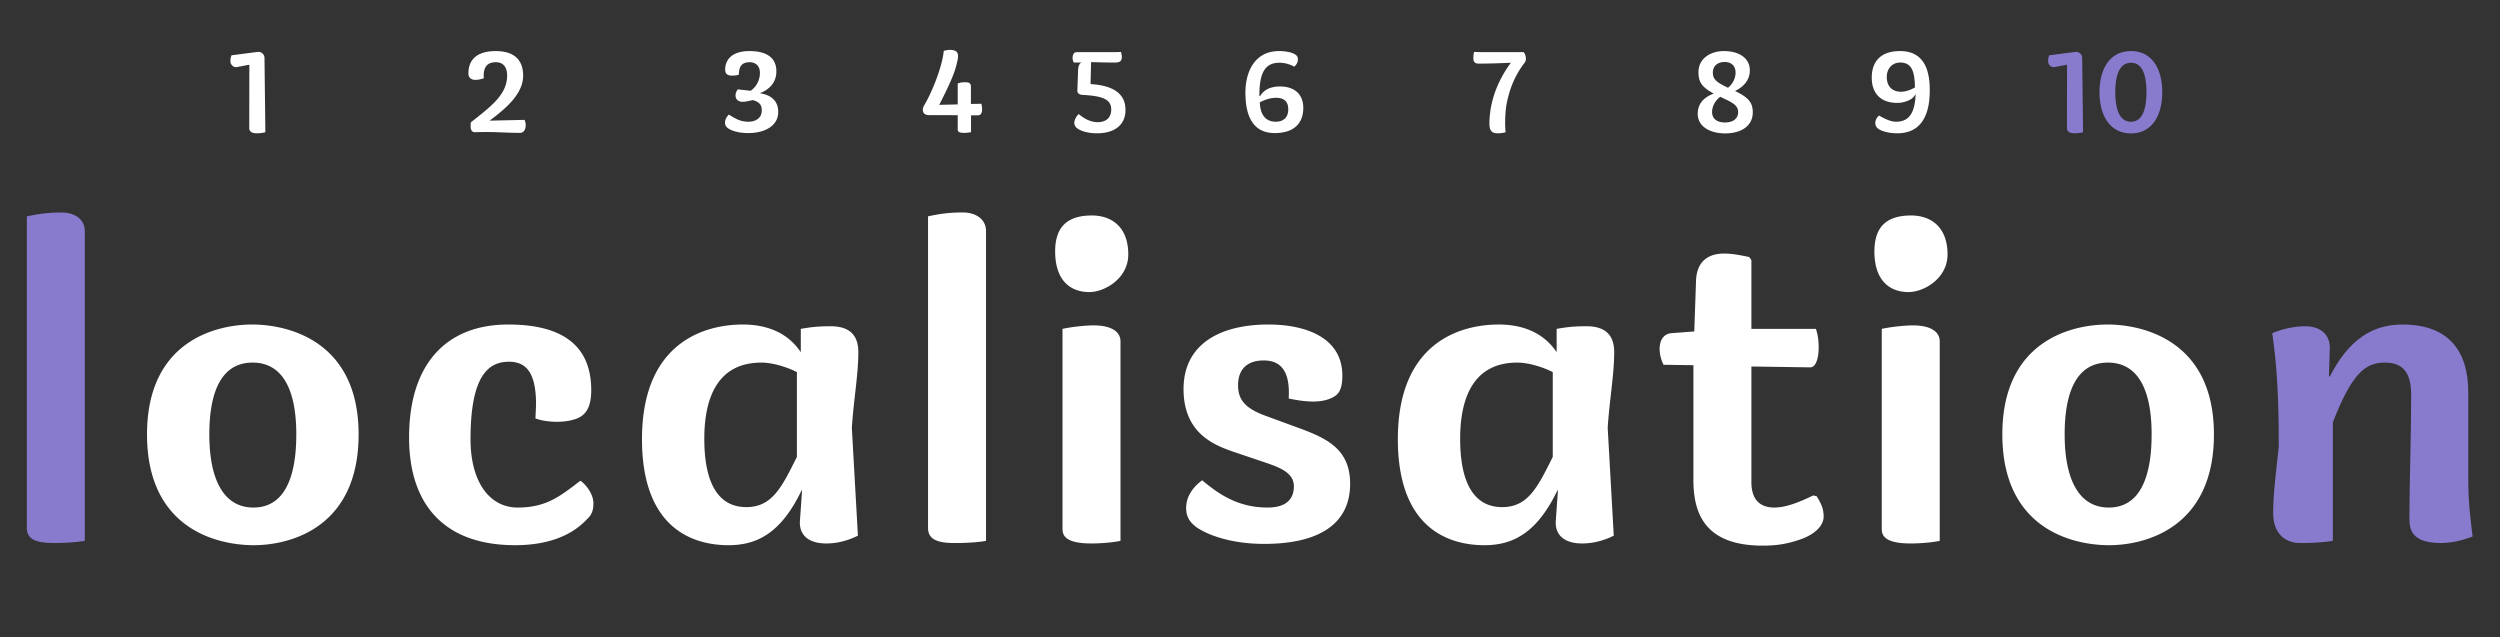 <svg xmlns="http://www.w3.org/2000/svg" fill="none" viewBox="0 0 208 53"><rect x="0" y="0" width="208" height="53" fill="#333333" stroke="none"/><path fill="#887ACC" d="M5.148 17.676c-1.152 0-1.908.108-2.916.324v25.92c0 .864.612 1.26 2.196 1.26.792 0 1.836-.036 2.628-.18V19.224c0-1.044-.936-1.548-1.908-1.548zM191.357 45.18c.468 0 1.728 0 2.736-.18v-9.864c1.584-4.068 2.7-4.968 4.32-4.968 1.584 0 2.196.9 2.196 2.736 0 3.312-.144 7.344-.144 9.864 0 .936-.18 2.412 2.628 2.412.936 0 1.872-.252 2.628-.54-.18-1.548-.36-2.736-.36-4.86v-6.876c0-1.44 0-5.904-5.472-5.904-2.592 0-4.5 1.332-6.048 4.32h-.072l.072-2.34c.036-.972-.612-1.836-2.052-1.836-.792 0-1.8.18-2.736.576.396 2.808.54 5.256.54 9.468-.216 1.98-.468 3.924-.468 5.508 0 1.728 1.044 2.484 2.232 2.484z"/><path fill="#fff" d="M21.124 45.36c2.952 0 8.712-1.404 8.712-9.216 0-7.812-5.904-9.144-8.856-9.144s-8.748 1.332-8.748 9.144 5.76 9.216 8.892 9.216zm-.036-3.132c-2.484 0-3.672-2.34-3.672-6.084 0-3.744 1.116-5.976 3.6-5.976s3.636 2.232 3.636 5.976c0 3.744-1.08 6.084-3.564 6.084zm21.768 3.132c2.16 0 4.464-.504 6.012-2.196.396-.36.504-.756.504-1.296 0-.756-.612-1.548-1.08-1.872-1.656 1.26-2.808 2.232-5.22 2.232-2.34 0-3.924-2.124-3.924-5.688 0-5.328 1.512-6.444 3.204-6.444 1.512 0 2.124 1.044 2.232 2.952.036.54 0 1.008-.036 1.764.864.324 2.268.396 3.276.072.648-.216 1.368-.648 1.368-2.412 0-3.816-2.52-5.472-6.912-5.472-5.076 0-8.244 3.204-8.244 9.396 0 5.796 3.132 8.964 8.82 8.964zm17.758 0c2.34 0 4.356-.972 6.084-4.572h.036l-.18 2.556c-.072 1.08.612 1.872 2.196 1.872.936 0 1.836-.252 2.628-.648l-.504-8.964c.144-2.304.54-4.428.54-6.3 0-1.224-.54-2.16-2.304-2.16-1.26 0-1.8.108-2.484.216v1.944C65.546 27.684 63.818 27 61.802 27c-3.132 0-8.388 1.44-8.388 9.54 0 7.344 4.14 8.82 7.2 8.82zm1.476-3.168c-2.16 0-3.492-1.728-3.492-5.688 0-3.42 1.116-6.336 4.752-6.336 1.008 0 2.268.432 2.952.792v7.056c-1.26 2.52-2.052 4.176-4.212 4.176zm18.04-24.516c-1.153 0-1.909.108-2.917.324v25.92c0 .864.612 1.26 2.196 1.26.792 0 1.836-.036 2.628-.18V19.224c0-1.044-.936-1.548-1.908-1.548zM90.633 24.3c1.26 0 3.24-1.116 3.24-3.132 0-2.304-1.404-3.24-3.024-3.24-1.8 0-3.06.72-3.06 2.988 0 2.34 1.188 3.384 2.844 3.384zm.18 20.916c.72 0 1.728-.072 2.412-.216V28.404c0-.828-.792-1.332-2.232-1.332-.648 0-1.728.108-2.592.288v16.56c0 .468 0 1.296 2.412 1.296zm14.354.036c4.68 0 7.164-1.728 7.164-5.004 0-3.06-2.196-3.888-4.68-4.788l-2.448-.9c-1.728-.648-2.196-1.404-2.196-2.52 0-1.404.864-2.052 2.124-2.052 1.332 0 2.232.756 2.088 3.168 1.692.36 2.952.36 3.816-.18.468-.288.648-.828.648-1.728 0-3.132-2.988-4.248-6.156-4.248-4.104 0-7.056 1.692-7.056 5.364 0 3.708 2.556 4.68 4.248 5.256l2.556.864c1.152.396 2.376.828 2.376 1.98 0 .936-.504 1.764-2.196 1.764-2.592 0-4.212-1.26-5.436-2.268-.828.612-1.332 1.404-1.332 2.304 0 .756.323 1.224.936 1.656 1.116.72 3.06 1.332 5.544 1.332zm18.334.108c2.34 0 4.356-.972 6.084-4.572h.036l-.18 2.556c-.072 1.08.612 1.872 2.196 1.872.936 0 1.836-.252 2.628-.648l-.504-8.964c.144-2.304.54-4.428.54-6.3 0-1.224-.54-2.16-2.304-2.16-1.26 0-1.8.108-2.484.216v1.944c-1.08-1.62-2.808-2.304-4.824-2.304-3.132 0-8.388 1.44-8.388 9.54 0 7.344 4.14 8.82 7.2 8.82zm1.476-3.168c-2.16 0-3.492-1.728-3.492-5.688 0-3.42 1.116-6.336 4.752-6.336 1.008 0 2.268.432 2.952.792v7.056c-1.26 2.52-2.052 4.176-4.212 4.176zm26.175-.9l-.288-.072c-1.332.648-2.376 1.008-3.24 1.008-1.044 0-1.908-.504-1.908-2.124v-9.612l4.896.072c.792 0 .864-2.124.468-3.204h-5.364v-5.724l-.18-.252c-.864-.18-1.44-.288-2.088-.288-1.548 0-2.304.864-2.34 2.304l-.144 4.176-1.908.144c-1.116.108-1.188 1.548-.648 2.628l2.484.036v9.54c0 2.592.792 5.472 5.76 5.472 1.188 0 2.088-.144 3.204-.54 1.296-.468 1.872-1.224 1.872-1.872 0-.72-.252-1.152-.576-1.692zm7.642-16.992c1.26 0 3.24-1.116 3.24-3.132 0-2.304-1.404-3.24-3.024-3.24-1.8 0-3.06.72-3.06 2.988 0 2.34 1.188 3.384 2.844 3.384zm.18 20.916c.72 0 1.728-.072 2.412-.216V28.404c0-.828-.792-1.332-2.232-1.332-.648 0-1.728.108-2.592.288v16.56c0 .468 0 1.296 2.412 1.296zm16.513.144c2.952 0 8.712-1.404 8.712-9.216 0-7.812-5.904-9.144-8.856-9.144s-8.748 1.332-8.748 9.144 5.76 9.216 8.892 9.216zm-.036-3.132c-2.484 0-3.672-2.34-3.672-6.084 0-3.744 1.116-5.976 3.6-5.976s3.636 2.232 3.636 5.976c0 3.744-1.08 6.084-3.564 6.084zM22.078 11l-.072-6.156a.508.508 0 00-.594-.522l-2.151.279a1.276 1.276 0 00-.09.513c.009.261.252.522.531.468l1.044-.198-.009 5.274c0 .306.252.432.621.432.198 0 .468-.018.72-.09zm21.565-1.026l-2.907.063c1.305-.972 2.79-2.205 2.79-3.744 0-1.251-.693-2.043-2.277-2.043-1.377 0-2.277.558-2.277 1.863 0 .333.216.531.567.531.243 0 .423-.036.711-.126-.072-1.026.36-1.341 1.017-1.341.64 0 .927.468.927 1.098 0 1.539-1.224 2.502-3.024 3.906-.018.378-.072.837.387.819 1.674-.054 2.331.054 3.717.054.432 0 .585-.594.37-1.08zm18.629 1.098c1.278 0 2.475-.549 2.475-1.755 0-1.017-.702-1.431-1.512-1.557v-.009c.98-.396 1.359-1.053 1.359-1.827 0-1.098-.783-1.665-2.205-1.674-1.674-.009-2.025.891-2.052 1.449-.018.288.045.45.252.54.17.081.603.072.882-.027.018-.594.162-1.035.918-1.035.234 0 .837.108.837.891 0 .585-.288 1.161-.774 1.485l-1.071-.117c-.324.441-.243 1.035.423 1.035.189 0 .477-.063.828-.144.53.153.747.378.747.855 0 .693-.576.945-1.098.945-.72 0-1.125-.279-1.647-.594-.234.261-.315.459-.315.702 0 .225.162.45.612.621.405.153.846.216 1.34.216zm19.381-2.439l-.873.018V7.202c0-.333-.234-.36-.54-.36-.18 0-.396.036-.558.108v1.737l-1.539.036c.423-.828 1.17-2.295 1.404-3.213.207-.801.37-1.359-.53-1.359-.172 0-.325.036-.496.081-.117 1.296-.98 3.465-1.647 4.563-.153.252-.189.783.423.783.792 0 1.584 0 2.385.009v1.17c0 .207.108.297.531.297.216 0 .333-.018.576-.054V9.596h.477c.324 0 .315-.072.37-.162.134-.225.062-.594.017-.801zm9.08-1.638l.046-1.827c.684.018 1.377.036 1.88.036.27 0 .568 0 .649-.261.072-.225-.018-.531-.036-.621-.333.018-.702.018-.981.018h-2.718c-.396 0-.396.648-.225.864h.657c-.198.045-.288.306-.306.567l-.063 1.764c-.01.207.144.342.432.36 1.593.09 2.385.333 2.385 1.206 0 .711-.441 1.062-1.125 1.062-.603 0-1.116-.288-1.584-.675-.252.261-.36.54-.36.729 0 .243.126.396.333.522.378.225.909.351 1.557.351 1.476 0 2.367-.711 2.367-1.935 0-1.413-1.08-2.043-2.907-2.16zm15.73.198c-.306 0-.738.072-1.017.225a1.544 1.544 0 00-.621.603v-.036h-.045c0-1.602.288-2.763 1.647-2.763.414 0 .756.072 1.26.324.189-.18.297-.36.297-.612 0-.189-.054-.315-.306-.45s-.711-.234-1.26-.234c-2.088 0-2.799 1.809-2.799 3.456 0 1.845.558 3.366 2.439 3.366 1.62 0 2.376-.837 2.376-2.088 0-1.053-.63-1.791-1.971-1.791zm-.315 2.934c-.819 0-1.296-.54-1.332-1.611.459-.243.918-.378 1.359-.378.657 0 1.008.306 1.008.963 0 .693-.423 1.026-1.035 1.026zm20.623-5.787h-3.096c-.405 0-.711-.009-1.035-.018a2.12 2.12 0 00-.054.576c.009.288.171.396.459.396.882 0 1.773-.036 2.655-.072-1.557 2.133-1.764 4.005-1.782 5.013-.009.657.216.855.693.855.216 0 .459-.027.657-.09-.081-.657-.036-1.854.117-2.538.234-1.053.594-2.106 1.467-3.249.198-.261.081-.684-.081-.873zm17.583 3.231c.63-.297 1.233-.855 1.233-1.71 0-1.08-.972-1.611-2.151-1.611-1.116 0-2.124.603-2.124 1.764 0 .828.297 1.242 1.269 1.773-.657.243-1.332.711-1.332 1.692 0 1.053 1.044 1.62 2.268 1.62 1.413 0 2.313-.657 2.313-1.755 0-.81-.351-1.233-1.476-1.773zm-.855-2.412c.522 0 .9.288.9.891 0 .459-.234.936-.63 1.251-.936-.441-1.26-.702-1.26-1.242 0-.63.45-.9.99-.9zm.009 5.031c-.621 0-1.062-.288-1.062-.864 0-.468.243-.945.675-1.269.072.027.144.063.216.099.846.396 1.278.621 1.278 1.179 0 .45-.324.855-1.107.855zm17.046-2.745c0-1.737-.558-3.195-2.466-3.195-1.62 0-2.358.873-2.358 2.214 0 1.242.684 2.097 2.124 2.097.324 0 .639-.072.927-.198.315-.135.504-.342.603-.549-.063 1.386-.414 2.313-1.629 2.313-.405 0-.81-.171-1.422-.513-.189.171-.306.387-.306.63 0 .216.099.378.297.504.342.216.936.342 1.539.342 2.7 0 2.691-2.844 2.691-3.645zm-2.385.189c-.756 0-1.188-.468-1.188-1.224 0-.774.513-1.206 1.107-1.206.873 0 1.224.576 1.233 2.07-.369.225-.819.36-1.152.36z"/><path fill="#887ACC" d="M173.31 11l-.072-6.156a.508.508 0 00-.594-.522l-2.151.279a1.276 1.276 0 00-.09.513c.009.261.252.522.531.468l1.044-.198-.009 5.274c0 .306.252.432.621.432.198 0 .468-.018.72-.09zm3.987.099c1.728 0 2.601-1.458 2.601-3.429 0-1.98-.873-3.42-2.601-3.42s-2.619 1.44-2.619 3.42c0 1.971.891 3.429 2.619 3.429zm0-.972c-.99 0-1.305-1.134-1.305-2.457 0-1.332.315-2.448 1.305-2.448s1.287 1.107 1.287 2.448c0 1.323-.297 2.457-1.287 2.457z"/></svg>